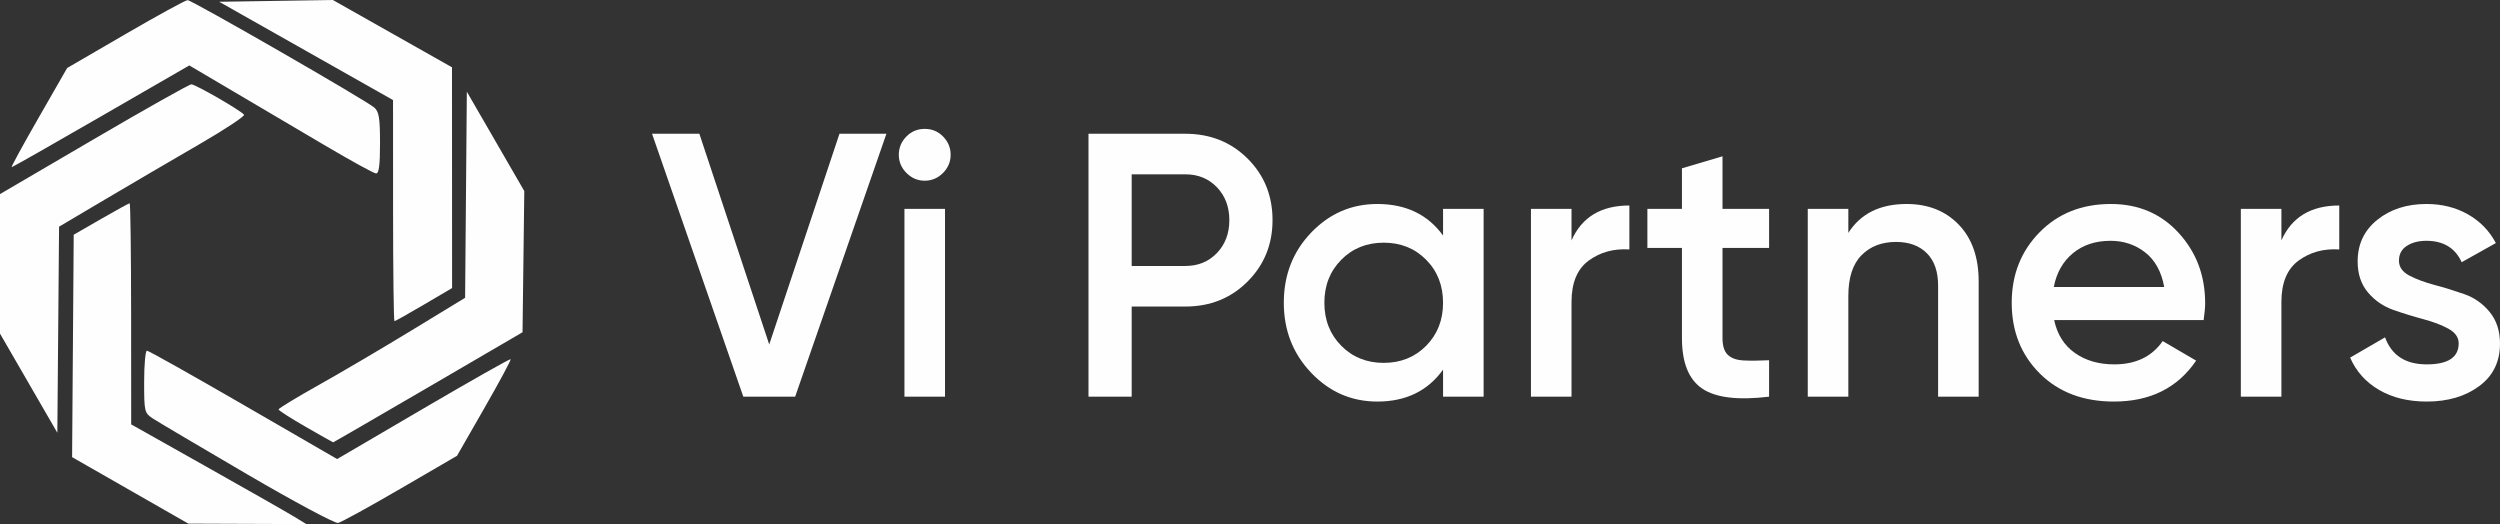 <?xml version="1.0" encoding="UTF-8"?> <!-- Creator: CorelDRAW 2020 (64-Bit) --> <svg xmlns="http://www.w3.org/2000/svg" xmlns:xlink="http://www.w3.org/1999/xlink" xmlns:xodm="http://www.corel.com/coreldraw/odm/2003" xml:space="preserve" width="282.241mm" height="59.17mm" style="shape-rendering:geometricPrecision; text-rendering:geometricPrecision; image-rendering:optimizeQuality; fill-rule:evenodd; clip-rule:evenodd" viewBox="0 0 22376.57 4691.08"><rect x="0" y="0" width="22376.57" height="4691.08" fill="#333333" stroke="none"/> <defs> <style type="text/css"> <![CDATA[ .fil0 {fill:#FEFEFE;fill-rule:nonzero} ]]> </style> </defs> <g id="Слой_x0020_1">  <path class="fil0" d="M1165.7 4389.34l-520.35 -297.56 14.41 -1990.82 244.39 -140.85c134.43,-77.46 249.88,-140.83 256.59,-140.83 6.69,0 12.47,445.33 12.82,989.65l0.67 989.63 677.58 381.2c372.67,209.65 725.35,410.47 783.72,446.25l106.14 65.07 -527.8 -2.09 -527.82 -2.08 -520.35 -297.56zm1046.54 -144.23c-420.19,-245.62 -799.56,-469.95 -843.02,-498.56 -76.59,-50.38 -79.03,-60.5 -79.03,-329.87 0,-152.85 11.35,-277.89 25.2,-277.89 13.85,0 402.51,218.23 863.66,484.98l838.48 484.97 771.07 -451.49c424.08,-248.32 775.91,-447.4 781.91,-442.39 5.95,5.01 -99.63,201.65 -234.63,436.95l-245.37 427.86 -507.09 295.03c-278.9,162.26 -529.61,299.95 -557.13,305.99 -27.53,6.02 -393.86,-190 -814.07,-435.58zm522.97 -425.38c-132.56,-76.16 -241.42,-145.97 -241.9,-155.13 -0.44,-9.17 160.76,-107.21 358.33,-217.87 197.55,-110.66 573.43,-331.73 835.27,-491.28l476.11 -290.09 7.72 -922.29 7.72 -922.3 257.16 444.65 257.1 444.62 -7.87 631.89 -7.88 631.88 -845.03 493.01c-464.74,271.15 -847.4,492.63 -850.35,492.2 -2.96,-0.44 -113.82,-63.13 -246.39,-139.29zm-2478.64 -390.01l-256.58 -443.66 0 -1248.87 840.35 -491.66c462.17,-270.4 854.74,-491.21 872.35,-490.75 39.19,1.15 450.86,238.8 471.51,272.23 8.15,13.19 -173.17,132.83 -402.93,265.85 -229.77,133.03 -605.62,353.03 -835.21,488.89l-417.43 247.05 -7.74 922.29 -7.73 922.3 -256.59 -443.68zm3261.73 -1544.47l-0.44 -989.64 -1556 -879.71 508.75 -7.93 508.75 -7.98 533.1 301.18 533.15 301.24 0.42 987.92 0.47 987.92 -252.04 148.32c-138.58,81.57 -257.33,148.32 -263.88,148.32 -6.55,0 -12.1,-445.34 -12.33,-989.64l0.06 -0.01zm-600.69 -578.2c-225.8,-133.23 -593.42,-350.08 -816.95,-481.85l-406.42 -239.63 -788.97 455.59c-433.94,250.57 -794.56,455.58 -801.37,455.58 -6.83,0 102.25,-199.82 242.4,-444.03l254.82 -444.03 522.63 -303.69c287.44,-167.02 537.36,-303.74 555.35,-303.74 38.44,0 1595.61,895.99 1671.02,961.51 42.03,36.52 51.31,94.16 51.31,318.6 0,201.29 -9.72,273.21 -36.65,270.98 -20.16,-1.68 -221.39,-112.05 -447.16,-245.28z"></path> <polygon class="fil0" points="6653.13,3550.5 5836.2,1197.2 6259.79,1197.2 6885.1,3083.2 7513.77,1197.2 7934,1197.2 7117.07,3550.5 "></polygon> <path id="1" class="fil0" d="M8439.96 1548.51c-45.94,45.94 -100.29,68.92 -163.04,68.92 -62.76,0 -117.11,-22.98 -163.05,-68.92 -45.95,-45.94 -68.92,-100.3 -68.92,-163.05 0,-62.76 22.41,-117.11 67.24,-163.05 44.83,-45.94 99.73,-68.92 164.73,-68.92 65,0 119.91,22.98 164.72,68.92 44.83,45.94 67.24,100.29 67.24,163.05 0,62.75 -22.97,117.11 -68.92,163.05zm-344.59 2001.99l0 -1680.93 363.09 0 0 1680.93 -363.09 0z"></path> <path id="2" class="fil0" d="M10610.04 1197.2c221.88,0 407.34,73.96 556.38,221.88 149.04,147.92 223.57,331.71 223.57,551.35 0,217.4 -74.52,400.62 -223.57,549.66 -149.04,149.04 -334.51,223.57 -556.38,223.57l-480.75 0 0 806.84 -386.61 0 0 -2353.3 867.36 0zm0 1183.37c114.3,0 208.43,-38.66 282.39,-115.98 73.96,-77.32 110.94,-175.38 110.94,-294.16 0,-118.79 -36.98,-216.84 -110.94,-294.17 -73.96,-77.32 -168.09,-115.98 -282.39,-115.98l-480.75 0 0 820.29 480.75 0z"></path> <path id="3" class="fil0" d="M12916.28 1869.56l363.08 0 0 1680.93 -363.08 0 0 -242.06c-136.71,190.51 -332.83,285.76 -588.33,285.76 -230.84,0 -428.07,-85.73 -591.69,-257.18 -163.61,-171.45 -245.42,-380.46 -245.42,-626.99 0,-248.78 81.81,-458.33 245.42,-628.67 163.61,-170.34 360.84,-255.5 591.69,-255.5 255.5,0 451.61,94.13 588.33,282.39l0 -238.69zm-911.07 1225.4c100.86,101.97 227.49,152.96 379.89,152.96 152.4,0 279.03,-50.99 379.89,-152.96 100.85,-101.98 151.29,-230.29 151.29,-384.94 0,-154.65 -50.43,-282.96 -151.29,-384.93 -100.85,-101.98 -227.48,-152.97 -379.89,-152.97 -152.4,0 -279.03,50.99 -379.89,152.97 -100.85,101.97 -151.28,230.28 -151.28,384.93 0,154.65 50.42,282.96 151.28,384.94z"></path> <path id="4" class="fil0" d="M14066.04 2151.96c91.89,-208.44 264.46,-312.66 517.73,-312.66l0 393.34c-138.96,-8.97 -259.99,24.09 -363.09,99.17 -103.09,75.08 -154.64,198.91 -154.64,371.48l0 847.19 -363.09 0 0 -1680.93 363.09 0 0 282.4z"></path> <path id="5" class="fil0" d="M15834.38 2219.2l-416.86 0 0 806.84c0,69.47 15.68,119.34 47.06,149.6 31.38,30.25 77.89,47.06 139.52,50.42 61.63,3.36 138.39,2.81 230.28,-1.68l0 326.1c-277.91,33.62 -477.38,9.52 -598.41,-72.28 -121.02,-81.8 -181.54,-232.53 -181.54,-452.17l0 -806.84 -309.29 0 0 -349.64 309.29 0 0 -363.08 363.09 -107.58 0 470.66 416.86 0 0 349.64z"></path> <path id="6" class="fil0" d="M17064.82 1825.86c192.74,0 348.51,61.63 467.3,184.9 118.79,123.27 178.18,292.49 178.18,507.64l0 1032.09 -363.08 0 0 -995.11c0,-125.5 -33.62,-221.88 -100.85,-289.12 -67.24,-67.24 -159.13,-100.85 -275.67,-100.85 -127.75,0 -230.85,39.78 -309.29,119.34 -78.44,79.57 -117.66,201.15 -117.66,364.77l0 900.97 -363.09 0 0 -1680.93 363.09 0 0 215.16c109.82,-172.57 283.51,-258.86 521.09,-258.86z"></path> <path id="7" class="fil0" d="M18386.03 2864.68c26.89,127.75 88.53,225.8 184.9,294.16 96.38,68.36 214.04,102.54 352.99,102.54 192.75,0 337.3,-69.48 433.68,-208.44l299.21 174.82c-165.86,244.3 -411.27,366.45 -736.25,366.45 -273.44,0 -494.2,-83.49 -662.29,-250.46 -168.09,-166.98 -252.14,-378.21 -252.14,-633.72 0,-251.01 82.93,-461.13 248.78,-630.35 165.86,-169.21 378.77,-253.82 638.76,-253.82 246.53,0 448.81,86.29 606.82,258.86 158.01,172.57 237.01,382.13 237.01,628.67 0,38.1 -4.48,88.53 -13.45,151.29l-1338.02 0zm-3.36 -295.84l988.38 0c-24.65,-136.72 -81.24,-239.82 -169.77,-309.29 -88.53,-69.47 -192.19,-104.22 -310.97,-104.22 -134.48,0 -246.54,36.98 -336.19,110.94 -89.65,73.96 -146.81,174.82 -171.45,302.57z"></path> <path id="8" class="fil0" d="M20419.96 2151.96c91.89,-208.44 264.46,-312.66 517.73,-312.66l0 393.34c-138.96,-8.97 -259.99,24.09 -363.09,99.17 -103.09,75.08 -154.64,198.91 -154.64,371.48l0 847.19 -363.09 0 0 -1680.93 363.09 0 0 282.4z"></path> <path id="9" class="fil0" d="M21472.22 2333.5c0,56.03 30.82,100.29 92.45,132.79 61.63,32.5 136.72,60.52 225.25,84.05 88.53,23.54 177.62,50.99 267.27,82.37 89.65,31.38 165.29,84.61 226.93,159.69 61.63,75.08 92.45,169.77 92.45,284.07 0,161.37 -62.2,288.01 -186.58,379.89 -124.39,91.89 -280.72,137.84 -468.98,137.84 -165.85,0 -308.17,-34.74 -426.96,-104.22 -118.79,-69.47 -205.07,-165.85 -258.86,-289.12l312.66 -181.54c58.27,161.37 182.66,242.06 373.16,242.06 190.51,0 285.76,-62.76 285.76,-188.27 0,-53.78 -30.82,-97.49 -92.45,-131.11 -61.63,-33.62 -136.71,-62.2 -225.24,-85.73 -88.53,-23.53 -177.62,-50.99 -267.27,-82.37 -89.65,-31.38 -165.29,-83.48 -226.93,-156.33 -61.63,-72.84 -92.45,-165.29 -92.45,-277.35 0,-154.65 58.84,-279.03 176.5,-373.16 117.66,-94.13 263.91,-141.2 438.72,-141.2 138.96,0 262.79,30.82 371.48,92.45 108.7,61.63 192.19,147.36 250.46,257.18l-305.92 171.45c-58.27,-127.75 -163.61,-191.62 -316.02,-191.62 -69.47,0 -127.75,15.13 -174.82,45.38 -47.06,30.26 -70.6,74.52 -70.6,132.8z"></path> </g> </svg> 